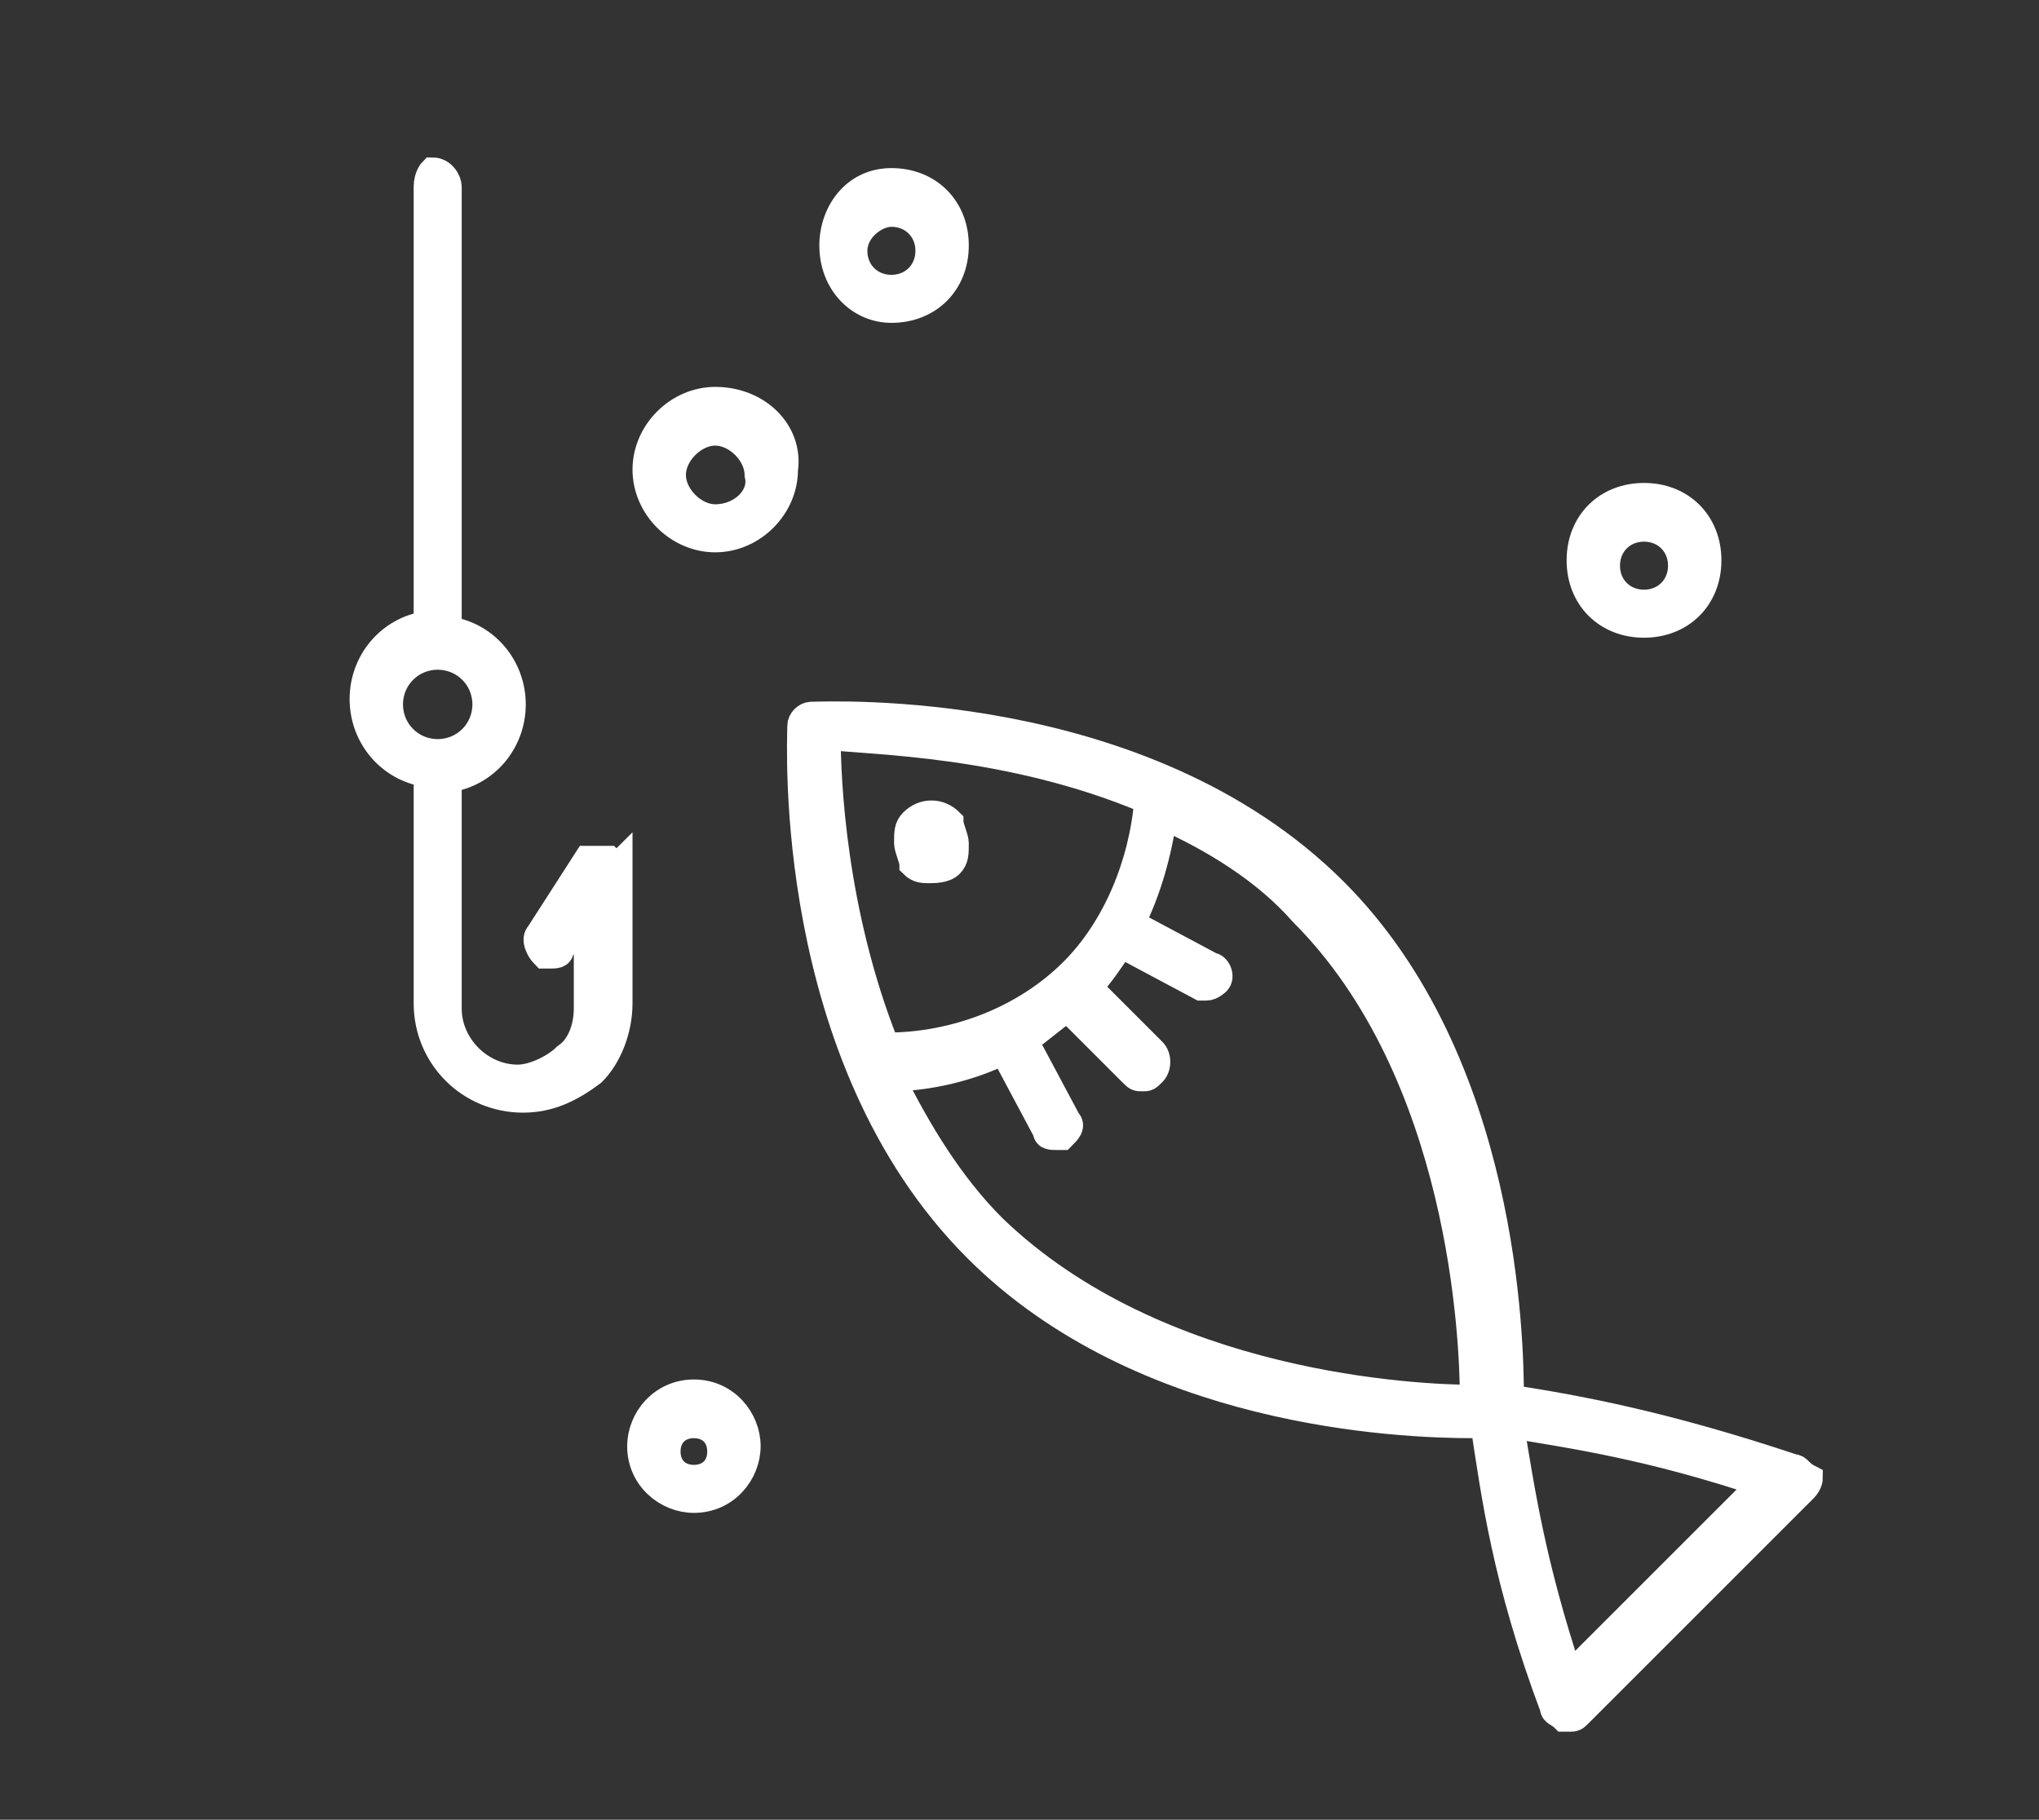 <?xml version="1.0" encoding="utf-8"?>
<!-- Generator: Adobe Illustrator 27.2.0, SVG Export Plug-In . SVG Version: 6.00 Build 0)  -->
<svg version="1.1" xmlns="http://www.w3.org/2000/svg" xmlns:xlink="http://www.w3.org/1999/xlink" x="0px" y="0px"
	 viewBox="0 0 38.2 34.1" style="enable-background:new 0 0 38.2 34.1;" xml:space="preserve">
<rect x="0" y="0" width="38.2" height="34.1" fill="#333333" stroke="none"/>
<style type="text/css">
	.st0{display:none;}
	.st1{display:inline;}
	.st2{fill:none;stroke:#010101;stroke-linejoin:round;stroke-miterlimit:10;}
	.st3{fill:none;stroke:#FFFFFF;stroke-width:1.153;stroke-linecap:round;stroke-linejoin:round;stroke-miterlimit:10;}
	.st4{display:inline;fill:#ED1C24;}
	.st5{fill:none;stroke:#FFFFFF;stroke-width:1.198;stroke-linecap:round;stroke-linejoin:round;stroke-miterlimit:10;}
	.st6{fill:none;stroke:#FFFFFF;stroke-linejoin:round;stroke-miterlimit:10;}
	.st7{fill:#FFFFFF;stroke:#FFFFFF;stroke-width:0.5;stroke-miterlimit:10;}
	.st8{fill:none;stroke:#FFFFFF;stroke-width:1.248;stroke-linecap:round;stroke-linejoin:round;stroke-miterlimit:10;}
	
		.st9{clip-path:url(#SVGID_00000183225315566016582790000006965301388789154465_);fill:none;stroke:#FFFFFF;stroke-width:1.121;stroke-linecap:round;stroke-linejoin:round;stroke-miterlimit:10;}
	.st10{fill:none;stroke:#FFFFFF;stroke-width:1.121;stroke-linecap:round;stroke-linejoin:round;stroke-miterlimit:10;}
	.st11{fill:none;stroke:#FFFFFF;stroke-width:1.025;stroke-linejoin:round;stroke-miterlimit:10;}
	.st12{fill:none;stroke:#010101;stroke-miterlimit:10;}
	.st13{fill:none;stroke:#FFFFFF;stroke-width:1.257;stroke-linejoin:round;}
	.st14{fill:none;stroke:#FFFFFF;stroke-width:1.257;stroke-linecap:round;stroke-linejoin:round;}
	.st15{fill:none;stroke:#FFFFFF;stroke-width:0.628;stroke-linecap:round;stroke-linejoin:round;}
</style>
<g id="Layer_1" class="st0">
	<g class="st1">
		<path class="st2" d="M31.6,28.9v-2.4c-1,0-1.8-0.8-1.8-1.8c0-1,0.8-1.8,1.8-1.8v-2.4c-1,0-1.8-0.8-1.8-1.8c0-1,0.8-1.8,1.8-1.8
			v-2.4c-1,0-1.8-0.8-1.8-1.8s0.8-1.8,1.8-1.8V8.5c-1,0-1.8-0.8-1.8-1.8c0-1,0.8-1.8,1.8-1.8V2.5c-1,0-1.8-0.8-1.8-1.8h-3.2
			c0,1-0.8,1.8-1.8,1.8c-1,0-1.8-0.8-1.8-1.8H20c0,1-0.8,1.8-1.8,1.8c-1,0-1.8-0.8-1.8-1.8h-3.2c0,1-0.8,1.8-1.8,1.8
			S9.8,1.7,9.8,0.7H6.6c0,1-0.8,1.8-1.8,1.8v2.4c1,0,1.8,0.8,1.8,1.8c0,1-0.8,1.8-1.8,1.8v2.4c1,0,1.8,0.8,1.8,1.8s-0.8,1.8-1.8,1.8
			v2.4c1,0,1.8,0.8,1.8,1.8c0,1-0.8,1.8-1.8,1.8v2.4c1,0,1.8,0.8,1.8,1.8c0,1-0.8,1.8-1.8,1.8v2.4c1,0,1.8,0.8,1.8,1.8h3.2
			c0-1,0.8-1.8,1.8-1.8s1.8,0.8,1.8,1.8h3.2c0-1,0.8-1.8,1.8-1.8c1,0,1.8,0.8,1.8,1.8h3.2c0-1,0.8-1.8,1.8-1.8c1,0,1.8,0.8,1.8,1.8
			h3.2C29.9,29.7,30.7,28.9,31.6,28.9z"/>
		<rect x="9.6" y="5.5" class="st2" width="17.2" height="20.4"/>
	</g>
</g>
<g id="Layer_12" class="st0">
	<g class="st1">
		<path class="st3" d="M31.3,24.9H11.1c-1.6,0-2.9,1.3-2.9,2.9l0,0V5.3c0-1.3,1-2.3,2.3-2.3H29c1.3,0,2.3,1,2.3,2.3V24.9z"/>
		<path class="st3" d="M29,30.7c1.3,0,2.3-1,2.3-2.3v-3.5H11.1c-1.6,0-2.9,1.3-2.9,2.9l0,0c0,1.6,1.3,2.9,2.9,2.9H29z"/>
		<rect x="13.5" y="27.8" class="st3" width="17.9" height="0.1"/>
		<rect x="11.1" y="3" class="st3" width="0.1" height="21.9"/>
		<rect x="16.6" y="8.5" class="st3" width="9.2" height="6.9"/>
	</g>
	<rect x="0.3" y="-0.2" class="st4" width="38" height="34"/>
</g>
<g id="book" class="st0">
	<g class="st1">
		<path class="st5" d="M31.5,25.5H11.4c-1.6,0-2.9,1.4-2.9,3.1l0,0V4.3c0-1.4,1-2.5,2.3-2.5h18.4c1.3,0,2.3,1.1,2.3,2.5V25.5z"/>
		<path class="st5" d="M29.2,31.8c1.3,0,2.3-1.1,2.3-2.5v-3.8H11.4c-1.6,0-2.9,1.4-2.9,3.1l0,0c0,1.7,1.3,3.1,2.9,3.1H29.2z"/>
		<rect x="13.7" y="28.6" class="st5" width="17.8" height="0.1"/>
		<rect x="11.3" y="1.8" class="st5" width="0.1" height="23.8"/>
		<rect x="16.8" y="7.7" class="st5" width="9.2" height="7.5"/>
	</g>
</g>
<g id="Layer_13">
</g>
<g id="bike" class="st0">
	<g class="st1">
		<path class="st6" d="M1.5,21.3c0-3.9,3.1-7,6.8-7s6.8,3.1,6.8,7c0,3.9-3.1,7-6.8,7S1.5,25.2,1.5,21.3z"/>
		<path class="st6" d="M23.4,21.3c0-3.9,3.1-7,6.8-7s6.8,3.1,6.8,7c0,3.9-3.1,7-6.8,7S23.4,25.2,23.4,21.3z"/>
		<line class="st6" x1="25.4" y1="10.3" x2="14.5" y2="10.3"/>
		<polyline class="st6" points="25.4,10.3 19.2,21.3 14.5,10.3 8.3,21.3 19.2,21.3 25.4,10.3 		"/>
		<path class="st6" d="M30,20.8l-6.1-15c-0.1-0.1,0-0.2,0.1-0.2h4.7v-1"/>
		<line class="st6" x1="13.1" y1="6.6" x2="14.5" y2="10.3"/>
		<line class="st6" x1="15.4" y1="6.6" x2="10.7" y2="6.6"/>
		<path class="st6" d="M3.7,21.3c0-2.6,2.1-4.8,4.6-4.8"/>
		<path class="st6" d="M34.8,21.3c0,2.6-2.1,4.8-4.6,4.8"/>
	</g>
</g>
<g id="trees" class="st0">
	<g class="st1">
		<path class="st7" d="M36.6,31h-5.5v-4.2c2.6-0.2,4.7-2.3,4.7-5v-9.2c0-2.7-2.2-5-5-5c-1.6,0-3.1,0.8-4,2c-0.1,0.1-0.1,0.3,0.1,0.4
			c0.1,0.1,0.3,0.1,0.4-0.1c0.8-1.1,2.2-1.8,3.5-1.8c2.4,0,4.4,2,4.4,4.4v9.2c0,2.3-1.8,4.2-4.1,4.4v-1.8l2.3-2.3
			c0.1-0.1,0.1-0.3,0-0.4c-0.1-0.1-0.3-0.1-0.4,0l-1.9,1.9v-4.9l2.3-2.3c0.1-0.1,0.1-0.3,0-0.4c-0.1-0.1-0.3-0.1-0.4,0l-1.9,1.9
			v-3.7c0-0.2-0.1-0.3-0.3-0.3c-0.2,0-0.3,0.1-0.3,0.3v12.1c-0.9,0-1.7-0.3-2.4-0.9c-0.1-0.1-0.3-0.1-0.4,0.1
			c-0.1,0.1-0.1,0.3,0.1,0.4c0.8,0.6,1.7,0.9,2.7,1V31h-9.9v-2.9c3.9-0.2,7.1-3.3,7.2-7.2c0.1-2.1-0.8-4.2-2.3-5.6
			c-0.1-0.1-0.1-0.2-0.1-0.3c0.2-0.6,0.3-1.2,0.3-1.9c0-1.5-0.6-2.9-1.6-3.9C24,9,23.8,8.7,23.8,8.4l0-2.3c0-0.9-0.4-1.8-1.1-2.5
			c-0.7-0.7-1.6-1-2.5-1c-1.8,0.1-3.3,1.7-3.3,3.5l0,2.2c0,0.3-0.1,0.6-0.3,0.8c-1.1,1-1.6,2.4-1.6,3.9c0,0.6,0.1,1.3,0.3,1.9
			c0,0.1,0,0.2-0.1,0.3c-1.5,1.4-2.3,3.3-2.3,5.4c0,2,0.8,3.9,2.2,5.3c1.3,1.3,3.1,2.1,5,2.2V31h-10v-5.1c0.8-0.1,1.6-0.3,2.3-0.7
			c0.1-0.1,0.2-0.2,0.1-0.4c-0.1-0.1-0.2-0.2-0.4-0.1c-0.7,0.3-1.4,0.5-2.1,0.6V16c0-0.2-0.1-0.3-0.3-0.3c-0.2,0-0.3,0.1-0.3,0.3
			v5.8l-2.7-2.7c-0.1-0.1-0.3-0.1-0.4,0c-0.1,0.1-0.1,0.3,0,0.4l3.1,3.1v2.7c-0.1,0-0.2,0-0.3,0c-3.8,0-6.9-3.1-6.9-6.9
			c0-3.8,3.1-6.9,6.9-6.9c1.6,0,3.2,0.6,4.4,1.6c0.1,0.1,0.3,0.1,0.4,0c0.1-0.1,0.1-0.3,0-0.4c-1.3-1.1-3-1.7-4.8-1.7
			c-4.1,0-7.5,3.4-7.5,7.5c0,4.1,3.4,7.5,7.5,7.5c0.1,0,0.2,0,0.3,0v5H5.8c-0.2,0-0.3,0.1-0.3,0.3c0,0.2,0.1,0.3,0.3,0.3h30.8
			c0.2,0,0.3-0.1,0.3-0.3C36.9,31.1,36.8,31,36.6,31z M15.5,25.5c-1.3-1.3-2-3-2-4.9c0-1.9,0.7-3.6,2.1-4.9c0.2-0.2,0.3-0.6,0.2-0.9
			c-0.2-0.5-0.3-1.1-0.3-1.7c0-1.3,0.5-2.6,1.5-3.5c0.3-0.3,0.5-0.8,0.5-1.2l0-2.2c0-1.6,1.2-2.9,2.8-3c0.8,0,1.5,0.3,2.1,0.8
			c0.6,0.5,0.9,1.3,0.9,2.1l0,2.3c0,0.5,0.2,0.9,0.5,1.2c0.9,0.9,1.5,2.2,1.5,3.5c0,0.6-0.1,1.1-0.3,1.7c-0.1,0.3,0,0.7,0.2,0.9
			c1.4,1.3,2.2,3.2,2.1,5.2c-0.1,3.6-3,6.5-6.6,6.7v-2.6l2.9-2.9c0.1-0.1,0.1-0.3,0-0.4c-0.1-0.1-0.3-0.1-0.4,0l-2.5,2.5v-7.8l2-2
			c0.1-0.1,0.1-0.3,0-0.4c-0.1-0.1-0.3-0.1-0.4,0l-1.6,1.6v-3.1c0-0.2-0.1-0.3-0.3-0.3c-0.2,0-0.3,0.1-0.3,0.3V20l-2.1-2.1
			c-0.1-0.1-0.3-0.1-0.4,0c-0.1,0.1-0.1,0.3,0,0.4l2.5,2.5v6.7C18.3,27.4,16.7,26.7,15.5,25.5z"/>
	</g>
</g>
<g id="stautue" class="st0">
	<g class="st1">
		<polygon class="st8" points="26.8,26.6 11.8,26.6 11.8,17.2 11.8,17.2 11.8,26.5 26.7,26.5 26.7,17.2 26.8,17.2 		"/>
		<path class="st8" d="M8,30.3c0-2.1,1.7-3.7,3.7-3.7h15c2.1,0,3.7,1.7,3.7,3.7H8z"/>
		<rect x="16.7" y="17.8" class="st8" width="0.1" height="5"/>
		<rect x="21.7" y="17.8" class="st8" width="0.1" height="5"/>
		<path class="st8" d="M26.4,2.8H12.1c-4.3,0-7.8,3.5-7.8,7.8c0,3.5,2.8,6.3,6.3,6.3c2.8,0,5-2.2,5-5H23c0,2.8,2.3,5,5,5
			c3.5,0,6.3-2.8,6.3-6.3C34.3,6.3,30.8,2.8,26.4,2.8z M28,16.8c-2.7,0-5-2.2-5-5c0-2.2,1.8-4,4-4c1.7,0,3.2,1.4,3.2,3.2
			c0,1.4-1.1,2.5-2.5,2.5c-1.1,0-2-0.9-2-2h-0.1c0,1.1,0.9,2.1,2.1,2.1c1.4,0,2.6-1.2,2.6-2.6c0-1.8-1.4-3.2-3.2-3.2
			c-2.2,0-4,1.8-4,4h-7.4c0-2.2-1.8-4-4-4c-1.8,0-3.2,1.4-3.2,3.2c0,1.4,1.2,2.6,2.6,2.6c1.1,0,2.1-0.9,2.1-2.1h-0.1
			c0,1.1-0.9,2-2,2c-1.4,0-2.5-1.1-2.5-2.5c0-1.7,1.4-3.2,3.2-3.2c2.2,0,4,1.8,4,4c0,2.7-2.2,5-5,5c-3.4,0-6.2-2.8-6.2-6.2
			c0-4.3,3.5-7.8,7.8-7.8h14.3c4.3,0,7.8,3.5,7.8,7.8C34.2,14,31.4,16.8,28,16.8z"/>
	</g>
</g>
<g id="arts" class="st0">
	<g class="st1">
		<g>
			<g>
				<defs>
					<path id="SVGID_1_" d="M26.5,12.1c-2.2,2.1-4.4,3.7-5.7,4.2l0,0c0.6,1.1,0.4,2.4-0.5,3.3c-1.1,1.1-4.6,0.7-4.6,0.7
						s-0.4-3.5,0.7-4.6c0.9-0.9,2.2-1,3.3-0.5l0,0c0.3-0.8,1-2,2-3.3h-0.3c-1.2,0-2.2-1-2.2-2.2c0-0.6,0.3-1.2,0.7-1.6
						c0.4-0.4,0.7-1,0.7-1.6c0-1.2-1-2.2-2.2-2.2c-7.4,0-13.5,6-13.5,13.5c0,7.4,6,13.5,13.5,13.5c7.4,0,13.5-5.5,13.5-12.3v0
						C31.7,15.6,29.5,12.9,26.5,12.1z"/>
				</defs>
				<clipPath id="SVGID_00000141420617574218509810000005056359939955602320_">
					<use xlink:href="#SVGID_1_"  style="overflow:visible;"/>
				</clipPath>
				
					<path style="clip-path:url(#SVGID_00000141420617574218509810000005056359939955602320_);fill:none;stroke:#FFFFFF;stroke-width:1.121;stroke-linecap:round;stroke-linejoin:round;stroke-miterlimit:10;" d="
					M24.8,11.9c3.8,0,6.9,3.1,6.9,6.9v0c0,6.8-6,12.3-13.5,12.3c-7.4,0-13.5-6-13.5-13.5c0-7.4,6-13.5,13.5-13.5
					c1.2,0,2.2,1,2.2,2.2c0,0.6-0.3,1.2-0.7,1.6c-0.4,0.4-0.7,1-0.7,1.6c0,1.2,1,2.2,2.2,2.2H24.8z"/>
				
					<use xlink:href="#SVGID_1_"  style="overflow:visible;fill:none;stroke:#FFFFFF;stroke-width:1.121;stroke-linecap:round;stroke-linejoin:round;stroke-miterlimit:10;"/>
			</g>
			<g>
				<circle class="st10" cx="27.2" cy="18.8" r="1.7"/>
				<circle class="st10" cx="11.8" cy="23.9" r="1.7"/>
				<circle class="st10" cx="17.8" cy="26.7" r="1.7"/>
				<circle class="st10" cx="24.2" cy="24.7" r="1.7"/>
				<circle class="st10" cx="9.3" cy="17.7" r="1.7"/>
			</g>
		</g>
		<g>
			<path class="st10" d="M16.4,15.6c1.1-1.1,2.9-1.1,4,0c1.1,1.1,1.1,2.9,0,4s-4.6,0.7-4.6,0.7S15.3,16.7,16.4,15.6z"/>
			<path class="st10" d="M31.6,4.4c-0.7-0.7-4,1.3-7.3,4.6c-2.4,2.4-4.1,4.7-4.6,6.1c0.2,0.1,0.5,0.3,0.7,0.5s0.3,0.4,0.5,0.7
				c1.4-0.5,3.8-2.2,6.1-4.6C30.2,8.4,32.3,5.1,31.6,4.4z M22.4,11.3l2.2,2.2L22.4,11.3z"/>
		</g>
	</g>
</g>
<g id="food" class="st0">
	<g class="st1">
		<g>
			<path class="st7" d="M20,8.6c-4.4,0-8,3.7-8,8.2s3.6,8.2,8,8.2c4.4,0,8-3.7,8-8.2S24.4,8.6,20,8.6z M20,24.3
				c-4.1,0-7.4-3.4-7.4-7.5s3.3-7.5,7.4-7.5c4.1,0,7.4,3.4,7.4,7.5S24.1,24.3,20,24.3z"/>
			<path class="st7" d="M20,4.3c-6.7,0-12.2,5.6-12.2,12.5c0,6.9,5.5,12.5,12.2,12.5c6.7,0,12.2-5.6,12.2-12.5
				C32.2,9.9,26.7,4.3,20,4.3z M20,28.7c-6.4,0-11.6-5.3-11.6-11.9c0-6.6,5.2-11.9,11.6-11.9c6.4,0,11.6,5.3,11.6,11.9
				C31.6,23.3,26.4,28.7,20,28.7z"/>
			<path class="st7" d="M7.4,12.2c0-0.1,0-0.2,0-0.3c0-0.3,0-0.7-0.1-1c0-1-0.1-1.9-0.1-2.9c0-0.8-0.1-1.5-0.1-2.3
				c0-0.1,0-0.2,0-0.3c0-0.2-0.2-0.3-0.3-0.3c-0.2,0-0.3,0.2-0.3,0.3c0,0.5,0.1,1,0.1,1.5c0.1,1,0.1,2,0.2,3c0,0.7,0.1,1.4,0.1,2.2
				c0,0.4,0.1,0.7,0,1.1c0,0.5-0.3,0.8-0.6,1.2c-0.1,0.1-0.3,0.3-0.5,0.4c-0.2,0.1-0.4,0.1-0.6,0.1c-0.4,0-0.9,0-1.3,0
				c-0.4,0-0.8,0-1.1-0.3c-0.4-0.3-0.7-0.7-0.8-1.2c0-0.2,0-0.5,0-0.7l0.4-7.1c0-0.2-0.1-0.3-0.3-0.3c-0.2,0-0.3,0.1-0.3,0.3
				l-0.4,7.1c0,0.3,0,0.6,0,0.9c0.1,0.6,0.5,1.2,1.1,1.6c0.6,0.4,0.9,1.1,0.9,1.8c0,0.9,0,1.9-0.1,2.8c0,1.8-0.1,3.7-0.5,5.5
				c-0.2,0.9-0.3,1.8-0.4,2.7c0,0.7,0.1,1.4,0.7,1.9c0.4,0.3,0.8,0.5,1.3,0.5c0.4,0,0.8-0.1,1.1-0.3c0.6-0.4,0.9-1,0.9-1.7
				c0-0.9-0.1-1.8-0.3-2.7c-0.2-0.8-0.3-1.5-0.4-2.3c-0.1-1.1-0.2-2.2-0.2-3.4c0-0.8,0-1.6-0.1-2.4c0-0.5,0-1,0.2-1.4
				c0.3-0.7,1-0.9,1.4-1.5c0.2-0.3,0.3-0.7,0.4-1.1C7.5,12.9,7.4,12.5,7.4,12.2z M5.5,25.7C5.5,25.7,5.5,25.7,5.5,25.7
				c0.2,0.8,0.2,1.6,0.3,2.5c0,0.5-0.2,1-0.6,1.3c-0.5,0.3-1,0.3-1.5,0.1c-0.5-0.3-0.7-0.9-0.7-1.5c0-0.8,0.2-1.7,0.3-2.5
				c0-0.2,0.4-2.5,0.4-2.5c0.2-1.9,0.2-3.7,0.2-5.6c0-0.2,0-0.4,0-0.5c0-0.5-0.1-1-0.4-1.5c0.4,0,0.7,0,1.1,0c0.2,0,0.5,0,0.7,0
				c-0.1,0-0.2,0.4-0.2,0.4C5,16,4.9,16.2,4.9,16.4c-0.1,0.4-0.1,0.8-0.1,1.2c0,1.8,0,3.7,0.2,5.5c0,0.1,0,0.1,0,0.2
				C5.2,24.1,5.4,24.8,5.5,25.7z"/>
			<path class="st7" d="M3.6,13.4c0.2,0,0.3-0.1,0.3-0.3V5.5c0-0.2-0.1-0.3-0.3-0.3c-0.2,0-0.3,0.1-0.3,0.3v7.6
				C3.2,13.3,3.4,13.4,3.6,13.4z"/>
			<path class="st7" d="M5.2,13.4c0.2,0,0.3-0.1,0.3-0.3V5.5c0-0.2-0.1-0.3-0.3-0.3C5,5.2,4.9,5.3,4.9,5.5v7.6
				C4.9,13.3,5,13.4,5.2,13.4z"/>
			<path class="st7" d="M37.3,27.6c0-0.8-0.2-1.6-0.3-2.3c-0.2-1.1-0.3-2.2-0.4-3.3c-0.1-1.6-0.2-3.2-0.1-4.9L36.7,4
				c0,0,0-0.1,0-0.1c0-0.2,0-0.5-0.1-0.7c-0.1-0.1-0.2-0.1-0.3-0.1c-0.5,0-0.7,0.4-0.9,0.6l0,0c-0.1,0.2-0.7,1.2-0.8,1.6
				c-0.1,0.3-0.2,0.6-0.3,0.9c-0.2,0.5-0.3,0.9-0.5,1.6c-0.6,2.1-0.8,4.5-0.6,7.4c0,0,0,0.1,0,0.2c0,0.9,0.1,1.2,0.3,1.3
				c0.7,0.3,1,0.7,1,1.4c0,0.6-0.1,1.2-0.1,1.7c-0.2,1.8-0.2,3.6-0.6,5.3c-0.1,0.6-0.2,1.2-0.3,1.9c-0.1,0.6-0.2,1.3,0,1.8
				c0.2,0.7,0.7,1.2,1.4,1.4c0.2,0,0.4,0.1,0.5,0.1c0.4,0,0.8-0.1,1.1-0.3c0.5-0.3,0.7-0.9,0.8-1.4C37.3,28.2,37.3,27.9,37.3,27.6z
				 M36.6,28.3c0,0.4-0.1,0.8-0.5,1.1c-0.4,0.2-0.8,0.3-1.2,0.2c-0.5-0.1-0.8-0.5-1-1c-0.2-0.6,0-1.4,0.1-2c0.1-0.8,0.3-1.5,0.4-2.3
				c0.1-0.7,0.2-1.5,0.3-2.2c0-0.2,0.1-0.6,0.1-1c0.1-1.6,0.3-2.9,0.3-3.2c0-0.9-0.4-1.5-1.2-1.9c0-0.2-0.1-0.6-0.1-0.8
				c0-0.1,0-0.1,0-0.2c-0.2-2.8,0-5.1,0.6-7.2c0.2-0.6,0.3-1,0.5-1.5c0.1-0.3,0.2-0.6,0.3-0.9c0.1-0.2,0.6-1.2,0.7-1.4l0,0
				c0.1-0.2,0.2-0.2,0.3-0.3c0,0,0,0.1,0,0.1c0,0,0,0.1,0,0.1l-0.3,13.1c0,1.7,0,3.3,0.1,4.9c0.1,1,0.2,2.1,0.4,3.1
				c0.1,0.8,0.2,1.6,0.3,2.4C36.6,27.9,36.6,28.1,36.6,28.3z"/>
		</g>
	</g>
</g>
<g id="photo" class="st0">
	<g class="st1">
		<rect x="2.6" y="8.7" class="st11" width="32.5" height="20.4"/>
		<rect x="28.4" y="11" class="st11" width="3.9" height="2.1"/>
		<circle class="st11" cx="18.9" cy="18.9" r="7.6"/>
		<line class="st11" x1="12.1" y1="15.4" x2="2.3" y2="15.4"/>
		<line class="st11" x1="34.8" y1="15.4" x2="25.6" y2="15.4"/>
		<line class="st11" x1="13.3" y1="24" x2="2.6" y2="24"/>
		<polygon class="st11" points="15.8,4.8 21.9,4.8 24.3,8.7 13.5,8.7 		"/>
		<rect x="4.6" y="6.3" class="st11" width="4.7" height="2.4"/>
		<line class="st11" x1="34.8" y1="24" x2="24.5" y2="24"/>
		<path class="st11" d="M13.5,18.9c0-2.9,2.4-5.3,5.3-5.3c2.9,0,5.3,2.4,5.3,5.3s-2.4,5.3-5.3,5.3C15.9,24.3,13.5,21.9,13.5,18.9z"
			/>
		<path class="st11" d="M15.6,18.9c0-1.8,1.5-3.3,3.3-3.3"/>
	</g>
</g>
<g id="Layer_9" class="st0">
	<g class="st1">
		<path class="st2" d="M13.4,15.1c0-0.8,0.6-1.4,1.4-1.4c0.8,0,1.4,0.6,1.4,1.4s-0.6,1.4-1.4,1.4C14,16.5,13.4,15.9,13.4,15.1z"/>
		<path class="st2" d="M22.3,15.1c0-0.8,0.6-1.4,1.4-1.4c0.8,0,1.4,0.6,1.4,1.4s-0.6,1.4-1.4,1.4C22.9,16.5,22.3,15.9,22.3,15.1z"/>
		<path class="st2" d="M19.2,15.9c7.6,0.2,10.6,5.6,11.4,7.4c0.2,0.4,0.2,0.8,0,1.1c-0.8,1.8-3.8,7.2-11.4,7.4
			c-7.6-0.2-10.6-5.6-11.4-7.4c-0.2-0.4-0.2-0.8,0-1.1C8.6,21.5,11.6,16.1,19.2,15.9z"/>
		<path class="st2" d="M12.7,29.9c0,0-3.2,0.5-3.9,4.1"/>
		<path class="st2" d="M10.9,28.5c0,0-4.4,0.3-5.4,3.6"/>
		<path class="st2" d="M9.1,26.6c0,0-2.8-1-5.2,2.9"/>
		<path class="st2" d="M25.6,29.9c0,0,3.2,0.5,3.9,4.1"/>
		<path class="st2" d="M27.5,28.5c0,0,4.4,0.3,5.4,3.6"/>
		<path class="st2" d="M29.3,26.6c0,0,2.8-1,5.2,2.9"/>
		<g>
			<path class="st2" d="M7.9,2C6.7,3.7,5,6,4.5,8.2C4.1,9.7,4.3,12.6,6.5,13c2.1,0.4,4.8-0.7,5.5-6.2l0,0c-1.7,0.9-3.3,2.1-4.6,3.5
				l0,0C7.9,8.5,7.9,2,7.9,2z"/>
			<path class="st2" d="M30.4,2c1.2,1.6,2.9,3.9,3.5,6.1c0.4,1.5,0.2,4.4-2.1,4.8c-2.1,0.4-4.8-0.7-5.5-6.2l0,0
				c1.7,0.9,3.3,2.1,4.6,3.5l0,0C30.5,8.5,30.4,2,30.4,2z"/>
		</g>
		<g>
			<path class="st12" d="M7.4,13.3c-0.1,0.2-0.9,5.3,2.9,6.3"/>
			<path class="st12" d="M9.1,21c-2.3-0.6-3.4-2.2-3.7-4.8c-0.2-1.8,0.2-3.4,0.2-3.5"/>
		</g>
		<g>
			<path class="st12" d="M32.7,12.8c0,0.1,0.4,1.7,0.2,3.5c-0.3,2.6-1.3,4.1-3.7,4.8"/>
			<path class="st12" d="M28.1,19.6c3.8-1,2.9-6.1,2.9-6.3"/>
		</g>
		<g>
			<path class="st2" d="M10.9,25.3c1.4,1.9,3.9,4,8.2,4.2c3.2-0.1,5.4-1.3,6.9-2.6c0.6-0.5,1-1,1.4-1.5"/>
		</g>
	</g>
</g>
<g id="lighthouse" class="st0">
	<g class="st1">
		<line class="st13" x1="22.7" y1="6.5" x2="22.7" y2="12.1"/>
		<path class="st13" d="M15.8,7.1c0-2.1,1.7-3.8,3.8-3.8l0,0c2.1,0,3.8,1.7,3.8,3.8"/>
		<line class="st13" x1="16.5" y1="12.1" x2="16.5" y2="6.5"/>
		<line class="st14" x1="15.2" y1="7.1" x2="24" y2="7.1"/>
		<path class="st14" d="M24,14.6h-8.8c-0.7,0-1.3-0.6-1.3-1.3v-1.3h11.3v1.3C25.2,14.1,24.7,14.6,24,14.6z"/>
		<path class="st14" d="M8.9,32.2c5.9-3.4,15.5-3.4,21.4,0"/>
		<line class="st14" x1="27.8" y1="7.1" x2="34" y2="4.6"/>
		<line class="st14" x1="27.8" y1="12.1" x2="34" y2="14.6"/>
		<line class="st14" x1="11.4" y1="7.1" x2="5.1" y2="4.6"/>
		<line class="st14" x1="11.4" y1="12.1" x2="5.1" y2="14.6"/>
		<line class="st14" x1="27.8" y1="9.6" x2="36.6" y2="9.6"/>
		<line class="st14" x1="2.6" y1="9.6" x2="11.4" y2="9.6"/>
		<line class="st14" x1="19.6" y1="7.1" x2="19.6" y2="12.1"/>
		<circle class="st15" cx="19.6" cy="18.4" r="0.3"/>
		<circle class="st15" cx="19.6" cy="22.2" r="0.3"/>
		<circle class="st15" cx="19.6" cy="26" r="0.3"/>
		<line class="st13" x1="15.8" y1="14.6" x2="14.7" y2="30.2"/>
		<line class="st13" x1="24.5" y1="30.2" x2="23.4" y2="14.6"/>
	</g>
</g>
<g id="fish">
	<g>
		<path class="st7" d="M11.5,16.2C11.5,16.2,11.5,16.1,11.5,16.2c-0.1-0.1-0.1-0.1-0.1-0.1c0,0,0,0-0.1,0c0,0,0,0-0.1,0c0,0,0,0,0,0
			c0,0-0.1,0-0.1,0c0,0,0,0-0.1,0c0,0,0,0,0,0l-0.9,1.4c-0.1,0.1,0,0.3,0.1,0.4c0,0,0.1,0,0.1,0c0.1,0,0.2,0,0.2-0.1l0.5-0.7v1.8
			c0,0.3-0.1,0.7-0.4,0.9c-0.2,0.2-0.6,0.4-0.9,0.4c-0.7,0-1.3-0.6-1.3-1.3v-4.3c0.7-0.1,1.2-0.7,1.2-1.4c0-0.7-0.5-1.3-1.2-1.4V3.5
			c0-0.1-0.1-0.3-0.3-0.3C8.1,3.2,8,3.3,8,3.5v8.2c-0.7,0.1-1.2,0.7-1.2,1.4c0,0.7,0.5,1.3,1.2,1.4v4.3c0,1,0.8,1.8,1.8,1.8
			c0.5,0,0.9-0.2,1.3-0.5c0.3-0.3,0.5-0.8,0.5-1.3v-2.6C11.5,16.3,11.5,16.3,11.5,16.2C11.5,16.3,11.5,16.2,11.5,16.2z M7.3,13.2
			c0-0.5,0.4-0.9,0.9-0.9c0.5,0,0.9,0.4,0.9,0.9c0,0.5-0.4,0.9-0.9,0.9C7.7,14.1,7.3,13.7,7.3,13.2z"/>
		<path class="st7" d="M33.6,27.5c-2.4-0.8-4-1.1-5.3-1.3c0-1.1-0.1-6.3-3.3-9.5c-3.6-3.6-9.5-3.3-9.8-3.3c-0.1,0-0.2,0.1-0.2,0.2
			c0,0.3-0.3,6.2,3.3,9.8c3.1,3.1,7.9,3.3,9.3,3.3c0.1,0,0.1,0,0.2,0c0.2,1.3,0.4,2.9,1.3,5.3c0,0.1,0.1,0.1,0.2,0.2c0,0,0,0,0.1,0
			c0.1,0,0.1,0,0.2-0.1l4.2-4.2c0.1-0.1,0.1-0.2,0.1-0.2C33.7,27.6,33.7,27.5,33.6,27.5z M21.5,15c-0.1,1.2-0.6,2.4-1.4,3.2
			c-0.9,0.9-2.2,1.4-3.5,1.4c0,0,0,0,0,0c-1-2.5-1.1-5-1.1-5.8C16.3,13.9,18.9,13.9,21.5,15z M18.6,23c-0.8-0.8-1.4-1.8-1.9-2.8
			c0.7,0,1.5-0.2,2.1-0.5l0.8,1.5c0,0.1,0.1,0.1,0.2,0.1c0,0,0.1,0,0.1,0c0.1-0.1,0.2-0.2,0.1-0.3l-0.8-1.5c0.3-0.2,0.5-0.4,0.8-0.6
			l1.2,1.2c0.1,0.1,0.1,0.1,0.2,0.1s0.1,0,0.2-0.1c0.1-0.1,0.1-0.3,0-0.4l-1.2-1.2c0.2-0.2,0.4-0.5,0.6-0.8l1.5,0.8c0,0,0.1,0,0.1,0
			c0.1,0,0.2-0.1,0.2-0.1c0.1-0.1,0-0.3-0.1-0.3l-1.5-0.8c0.3-0.6,0.5-1.3,0.6-2c0.9,0.4,1.9,1,2.6,1.8c3,3,3.2,8,3.2,9.1
			C26.6,26.2,21.7,26,18.6,23z M29.4,31.4c-0.7-2.1-0.9-3.5-1.1-4.7c1.2,0.2,2.6,0.4,4.7,1.1L29.4,31.4z"/>
		<path class="st7" d="M17.4,16.3c0.1,0,0.3,0,0.4-0.1c0.1-0.1,0.1-0.2,0.1-0.4c0-0.1-0.1-0.3-0.1-0.4c-0.2-0.2-0.5-0.2-0.7,0
			c-0.1,0.1-0.1,0.2-0.1,0.4c0,0.1,0.1,0.3,0.1,0.4C17.2,16.3,17.3,16.3,17.4,16.3z"/>
		<path class="st7" d="M13,26.1c-0.6,0-1,0.5-1,1c0,0.6,0.5,1,1,1c0.6,0,1-0.5,1-1C14,26.6,13.6,26.1,13,26.1z M13,27.7
			c-0.3,0-0.5-0.2-0.5-0.5c0-0.3,0.2-0.5,0.5-0.5c0.3,0,0.5,0.2,0.5,0.5C13.5,27.5,13.3,27.7,13,27.7z"/>
		<path class="st7" d="M30.8,11.7c0.7,0,1.2-0.5,1.2-1.2c0-0.7-0.5-1.2-1.2-1.2c-0.7,0-1.2,0.5-1.2,1.2
			C29.6,11.2,30.1,11.7,30.8,11.7z M30.8,9.9c0.4,0,0.7,0.3,0.7,0.7c0,0.4-0.3,0.7-0.7,0.7c-0.4,0-0.7-0.3-0.7-0.7
			C30.1,10.2,30.4,9.9,30.8,9.9z"/>
		<path class="st7" d="M13.4,7.5c-0.7,0-1.3,0.6-1.3,1.3c0,0.7,0.6,1.3,1.3,1.3c0.7,0,1.3-0.6,1.3-1.3C14.8,8.1,14.2,7.5,13.4,7.5z
			 M13.4,9.7c-0.4,0-0.8-0.4-0.8-0.8c0-0.4,0.4-0.8,0.8-0.8c0.4,0,0.8,0.4,0.8,0.8C14.3,9.3,13.9,9.7,13.4,9.7z"/>
		<path class="st7" d="M16.7,5.8c0.7,0,1.2-0.5,1.2-1.2c0-0.7-0.5-1.2-1.2-1.2S15.6,4,15.6,4.6C15.6,5.3,16.1,5.8,16.7,5.8z M16.7,4
			c0.4,0,0.7,0.3,0.7,0.7s-0.3,0.7-0.7,0.7c-0.4,0-0.7-0.3-0.7-0.7S16.4,4,16.7,4z"/>
	</g>
</g>
</svg>

